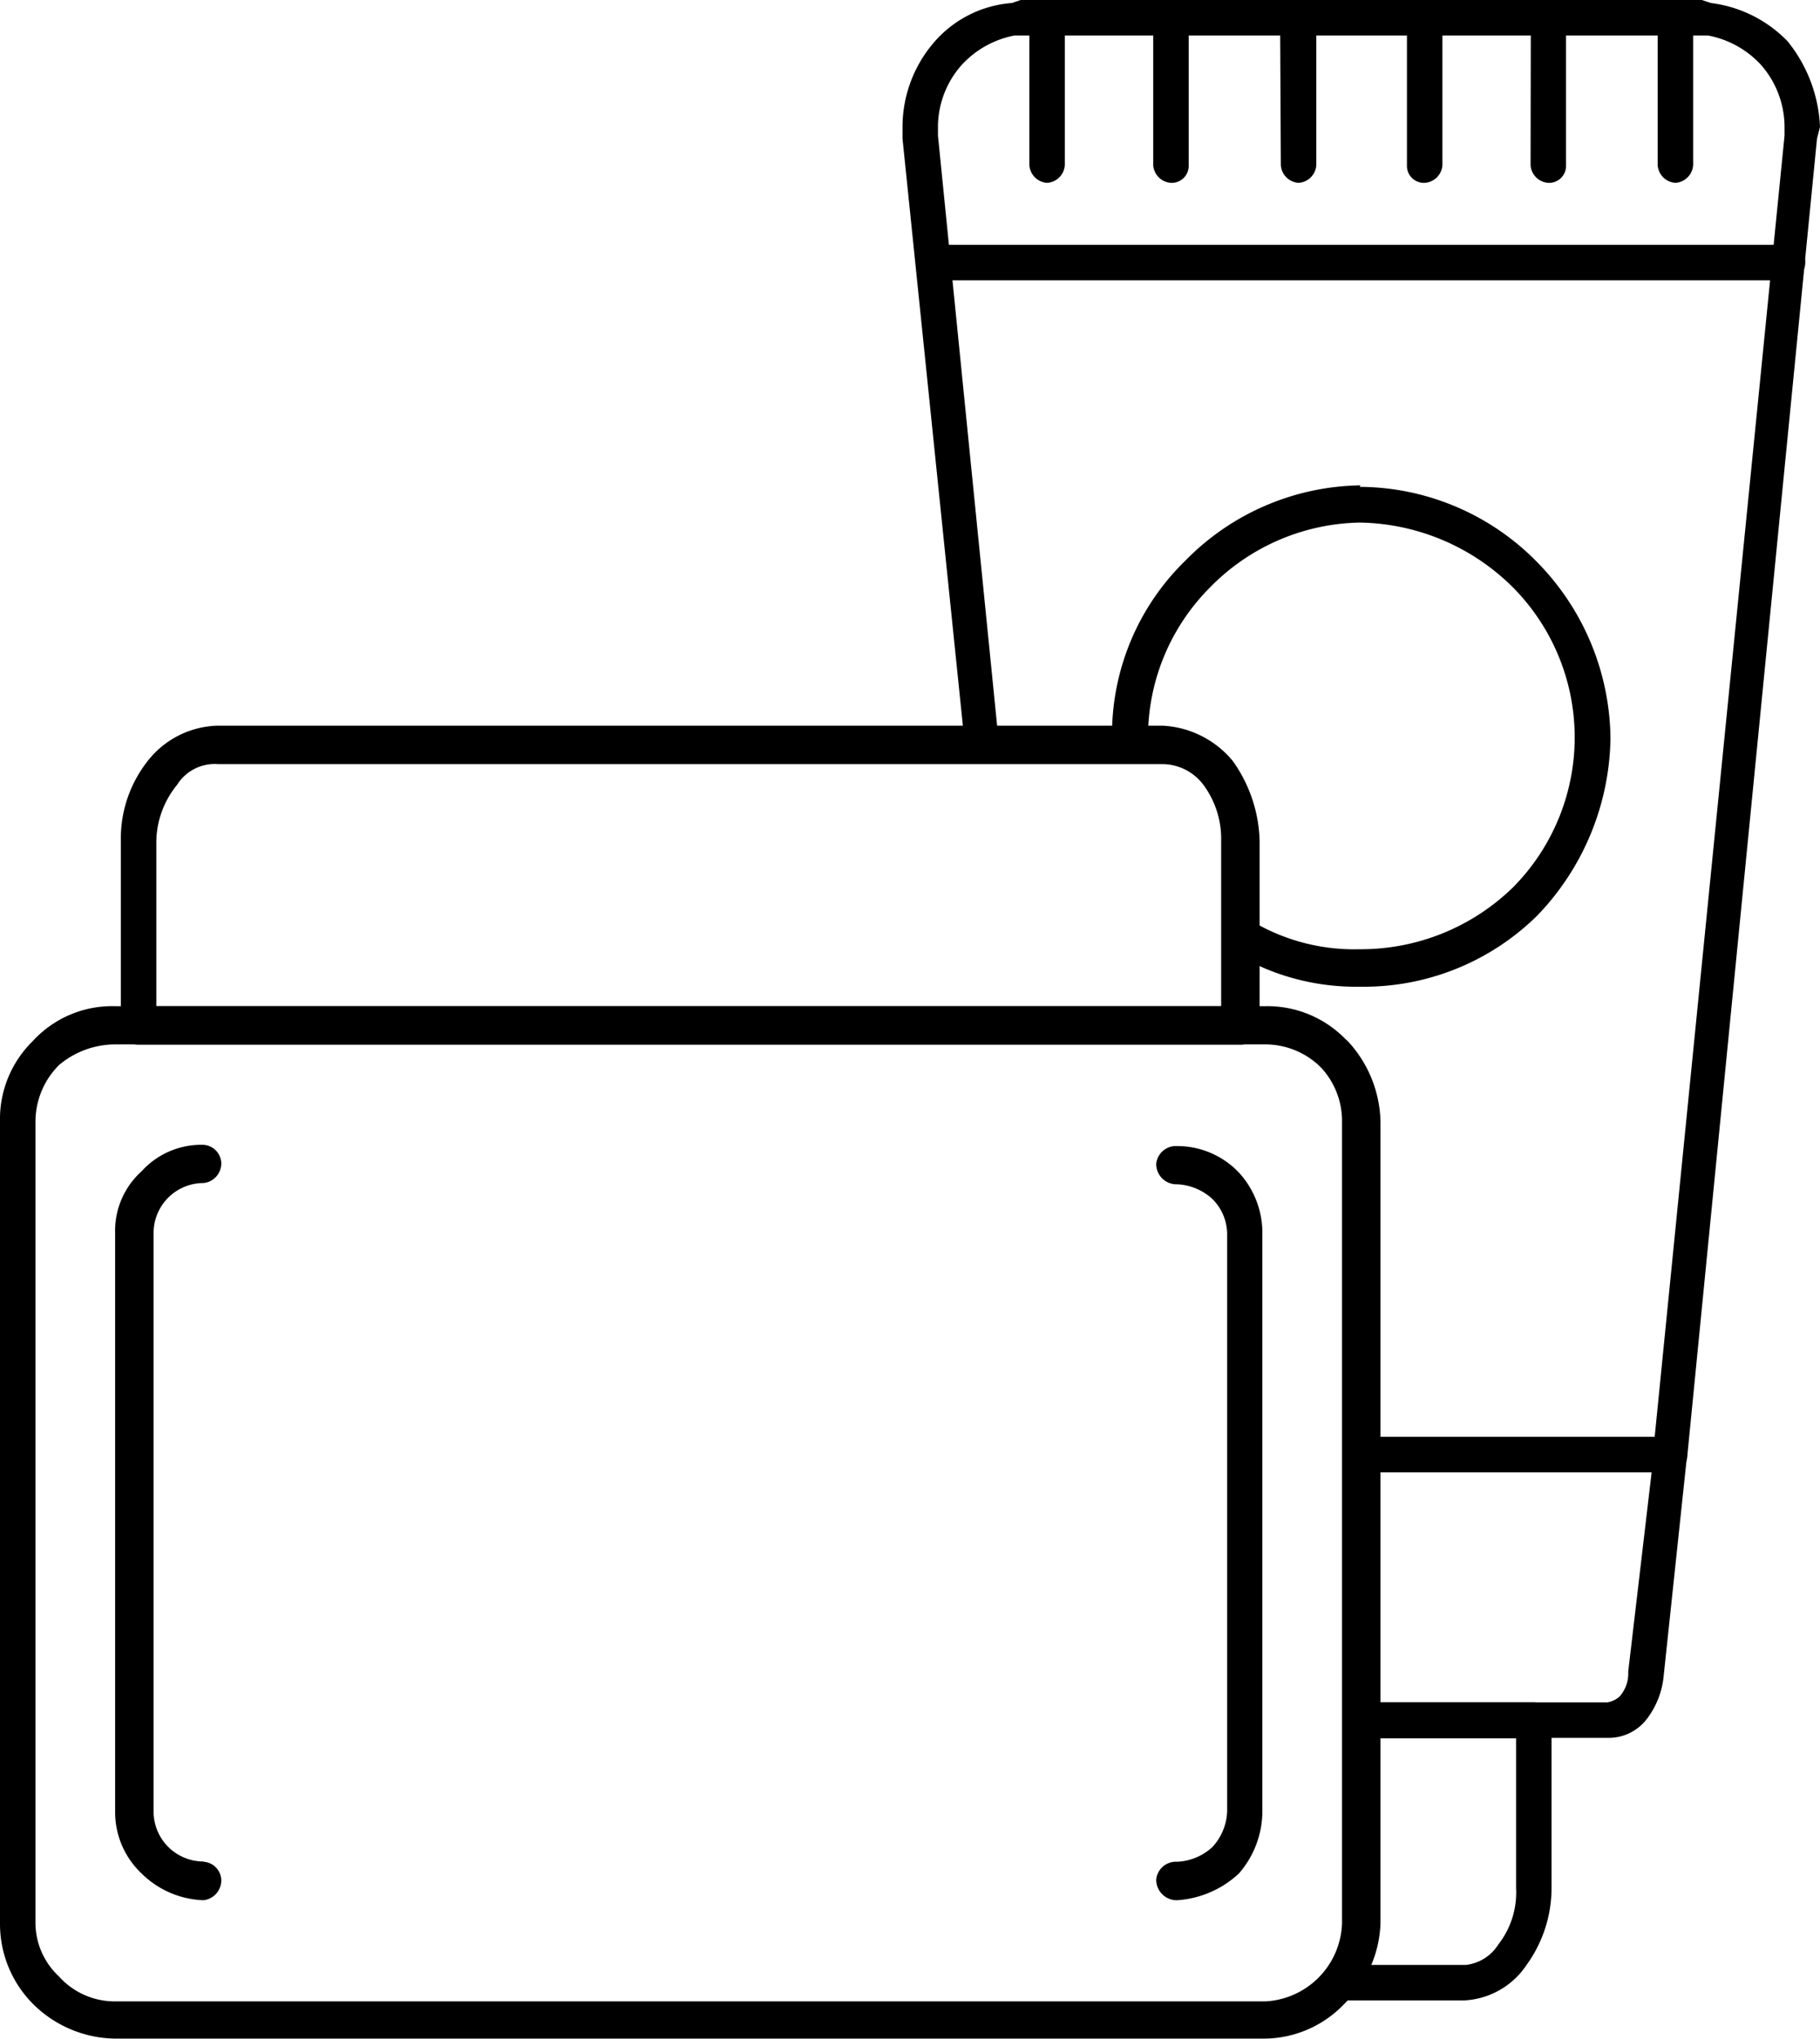 <svg xmlns="http://www.w3.org/2000/svg" viewBox="0 0 72.88 81.62"><title>Asset 2</title><g id="Layer_2" data-name="Layer 2"><g id="_39" data-name="39"><path d="M40.87,0H68.15l.36.12a5.16,5.16,0,0,1,3.07,1.53,5.84,5.84,0,0,1,1.3,3.43l-.12.47-5.2,52.8a.66.66,0,0,1-.7.59H54.45V57.52H66.26l5.2-52.09V5.08a3.78,3.78,0,0,0-.94-2.48,3.85,3.85,0,0,0-2.13-1.18H40.63A3.85,3.85,0,0,0,38.51,2.6h0a3.74,3.74,0,0,0-.95,2.48v.35L40,29.76H38.63L36.14,5.55V5.08a5.2,5.2,0,0,1,1.3-3.43h0A4.57,4.57,0,0,1,40.52.12Z"></path><path d="M37.44,11.22a.71.71,0,1,1,0-1.42H71.58a.71.71,0,1,1,0,1.42Z"></path><path d="M54.45,57.52H66.86a.68.68,0,0,1,.7.71l-.94,8.86a3.35,3.35,0,0,1-.71,1.77,1.92,1.92,0,0,1-1.54.71H54.45V68.15h9.92a1,1,0,0,0,.48-.23,1.38,1.38,0,0,0,.35-1l.94-8H54.45Z"></path><path d="M54.45,19.49a10,10,0,0,1,7.09,3,10.2,10.2,0,0,1,2.95,7.09,10.45,10.45,0,0,1-2.95,7.09,9.89,9.89,0,0,1-7.09,2.83,9.4,9.4,0,0,1-4.72-1.18V36.62A8,8,0,0,0,54.45,38a8.73,8.73,0,0,0,6.14-2.48,8.53,8.53,0,0,0,0-12,8.88,8.88,0,0,0-6.14-2.6,8.59,8.59,0,0,0-6,2.6,8.48,8.48,0,0,0-2.48,6v.23H44.53v-.23a9.71,9.71,0,0,1,2.95-7.09,10,10,0,0,1,7-3Z"></path><path d="M41.22.71A.76.76,0,0,1,41.93,0a.76.76,0,0,1,.71.71v5.9a.76.76,0,0,1-.71.71.76.76,0,0,1-.71-.71Z"></path><path d="M46.18.71A.76.76,0,0,1,46.89,0a.68.68,0,0,1,.71.71v5.9a.68.68,0,0,1-.71.71.76.76,0,0,1-.71-.71Z"></path><path d="M51.26.71A.76.76,0,0,1,52,0a.76.76,0,0,1,.71.71v5.9a.76.76,0,0,1-.71.71.76.76,0,0,1-.71-.71Z"></path><path d="M56.34.71A.68.68,0,0,1,57.05,0a.76.76,0,0,1,.71.71v5.9a.76.76,0,0,1-.71.71.68.68,0,0,1-.71-.71Z"></path><path d="M61.3.71A.76.76,0,0,1,62,0a.68.68,0,0,1,.71.71v5.9a.68.68,0,0,1-.71.71.76.76,0,0,1-.71-.71Z"></path><path d="M66.38.71A.76.76,0,0,1,67.09,0a.76.76,0,0,1,.71.71v5.9a.76.76,0,0,1-.71.71.76.76,0,0,1-.71-.71Z"></path><path d="M62.13,68.86v6.73a5.26,5.26,0,0,1-1,3.07,3.19,3.19,0,0,1-2.48,1.42H52.92a3.5,3.5,0,0,0,1.18-1.42h4.6a1.77,1.77,0,0,0,1.3-.82,3.37,3.37,0,0,0,.71-2.25v-6H54.45V68.15h7a.77.77,0,0,1,.71.71Z"></path><path d="M4.61,40.28H50.67a4.36,4.36,0,0,1,3.19,1.3l.12.11a4.89,4.89,0,0,1,1.3,3.19V77a4.66,4.66,0,0,1-1.42,3.19,4.46,4.46,0,0,1-3.19,1.42H4.61A4.74,4.74,0,0,1,1.3,80.2h0A4.54,4.54,0,0,1,0,77V44.88a4.36,4.36,0,0,1,1.3-3.19,4.31,4.31,0,0,1,3.31-1.41Zm46.06,1.53H4.61a3.49,3.49,0,0,0-2.25.83,3.21,3.21,0,0,0-.94,2.24V77a2.94,2.94,0,0,0,.94,2.12h0a3,3,0,0,0,2.25,1H50.67A3.24,3.24,0,0,0,53.74,77V44.88a3.13,3.13,0,0,0-.82-2.12l-.12-.12a3.16,3.16,0,0,0-2.13-.83Z"></path><path d="M8.74,29.05h37.8a3.89,3.89,0,0,1,2.83,1.42,5.75,5.75,0,0,1,1.07,3.19V41a.79.79,0,0,1-.71.82H5.55c-.47,0-.71-.35-.71-.82V33.66a5,5,0,0,1,1.07-3.19,3.67,3.67,0,0,1,2.83-1.42Zm37.8,1.54H8.74a1.78,1.78,0,0,0-1.65.83,3.66,3.66,0,0,0-.83,2.24v6.62H48.9V33.66a3.63,3.63,0,0,0-.71-2.24,2.06,2.06,0,0,0-1.65-.83Z"></path><path d="M8.15,74.53a.76.76,0,0,1,.71.71.8.8,0,0,1-.71.83A3.7,3.7,0,0,1,5.67,75a3.38,3.38,0,0,1-1.06-2.48V49.37a3.2,3.2,0,0,1,1.06-2.48,3.22,3.22,0,0,1,2.48-1.06.76.76,0,0,1,.71.71.79.79,0,0,1-.71.82,2,2,0,0,0-2,2V72.52a2,2,0,0,0,2,2Z"></path><path d="M47.13,76.07a.82.82,0,0,1-.83-.83.79.79,0,0,1,.83-.71,2.22,2.22,0,0,0,1.42-.59h0a2.22,2.22,0,0,0,.59-1.42V49.37A2,2,0,0,0,48.55,48a2.22,2.22,0,0,0-1.42-.59.81.81,0,0,1-.83-.82.79.79,0,0,1,.83-.71,3.4,3.4,0,0,1,2.48,1.06,3.57,3.57,0,0,1,.94,2.48V72.52A3.8,3.8,0,0,1,49.61,75h0a4,4,0,0,1-2.48,1.07Z"></path></g></g></svg>